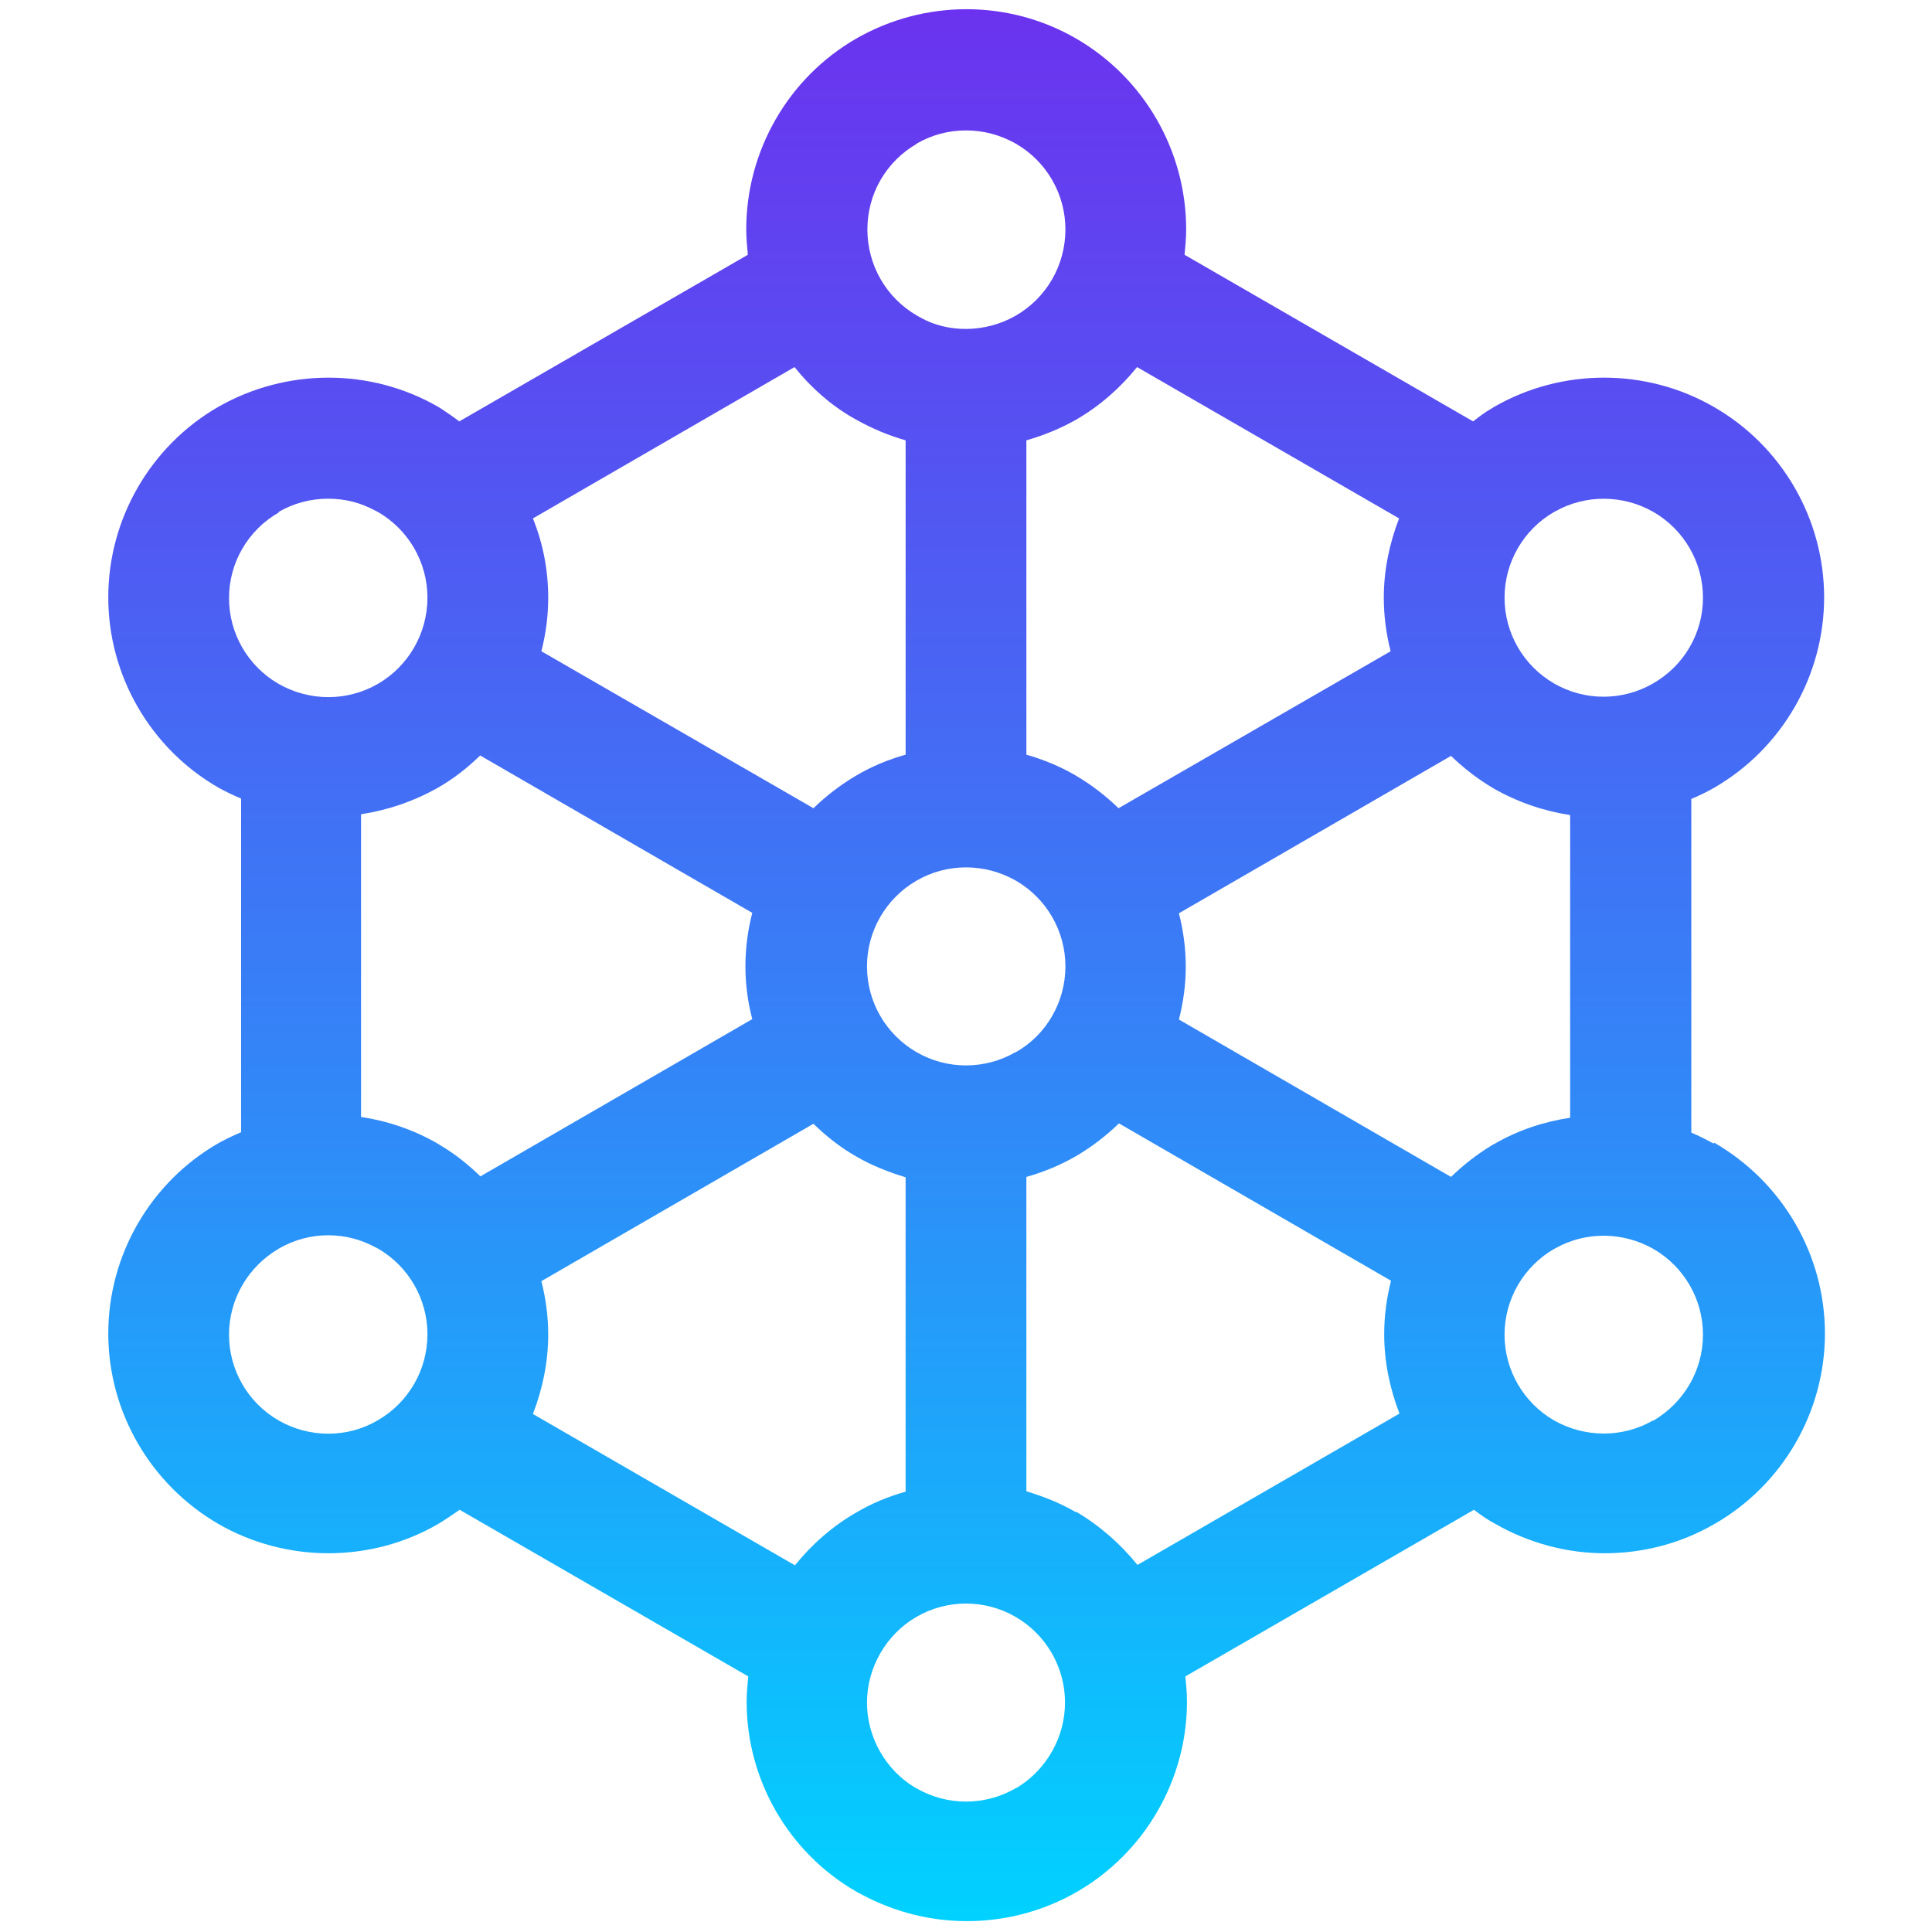 <?xml version="1.0" encoding="UTF-8"?> <svg xmlns="http://www.w3.org/2000/svg" xmlns:xlink="http://www.w3.org/1999/xlink" id="Layer_1" viewBox="0 0 48 48"><defs><style>.cls-1{fill:url(#linear-gradient);}</style><linearGradient id="linear-gradient" x1="24" y1="47.76" x2="24" y2=".24" gradientUnits="userSpaceOnUse"><stop offset="0" stop-color="#00d2ff"></stop><stop offset=".4" stop-color="#2e8df8"></stop><stop offset=".81" stop-color="#594cf1"></stop><stop offset="1" stop-color="#6b33ef"></stop></linearGradient></defs><path class="cls-1" d="M42.57,28.41c-.18-.1-.36-.19-.55-.27v-8.29c.19-.08.38-.17.57-.28,1.68-.97,2.73-2.78,2.73-4.73s-1.05-3.76-2.74-4.73c-1.68-.97-3.78-.97-5.46,0l-.08.05c-.16.09-.3.2-.44.31l-7.17-4.14c.02-.21.04-.42.04-.63h0c0-1.95-1.04-3.76-2.73-4.74-1.69-.98-3.78-.97-5.47,0-1.68.97-2.73,2.78-2.73,4.74,0,.21.02.42.04.63l-7.17,4.14c-.14-.11-.29-.21-.44-.31l-.08-.05c-1.68-.97-3.77-.97-5.47,0-1.68.97-2.73,2.78-2.73,4.73s1.05,3.76,2.74,4.73c.18.1.37.19.56.27v8.29c-.19.08-.38.17-.56.27-1.69.97-2.74,2.78-2.74,4.73s1.05,3.76,2.75,4.74c.84.48,1.78.72,2.72.72s1.89-.24,2.73-.73c.18-.11.36-.23.53-.35l7.17,4.14c-.02.21-.04.42-.04.63,0,1.94,1.04,3.75,2.73,4.72l.15.08c.81.43,1.7.65,2.59.65s1.76-.21,2.56-.63l.18-.1c1.68-.97,2.73-2.78,2.73-4.72h0c0-.21-.02-.42-.04-.63l7.17-4.14c.17.13.34.25.53.35.84.48,1.78.73,2.72.73s1.89-.24,2.73-.73c1.69-.97,2.74-2.78,2.74-4.73s-1.05-3.76-2.75-4.74ZM37.12,28.42l-.08.05c-.36.22-.69.48-.99.77l-6.76-3.91c.11-.43.17-.87.17-1.31h0c0-.46-.06-.9-.17-1.33l6.76-3.91c.32.31.67.58,1.06.81.6.34,1.24.56,1.9.66v7.52c-.66.1-1.3.31-1.9.66ZM38.61,12.72l.04-.02c.75-.42,1.68-.41,2.43.02.76.44,1.23,1.25,1.23,2.13s-.47,1.69-1.24,2.13c-.76.44-1.7.44-2.46,0-.76-.44-1.23-1.25-1.23-2.13s.47-1.69,1.23-2.13ZM34.76,12.88c-.24.62-.38,1.29-.38,1.97,0,.45.06.9.17,1.33l-6.76,3.9c-.32-.31-.67-.58-1.06-.81-.39-.23-.81-.4-1.23-.52v-7.81c.42-.12.84-.29,1.23-.51.59-.34,1.1-.79,1.52-1.31l6.51,3.76ZM25.23,26.14c-.76.44-1.7.44-2.46,0-.76-.44-1.23-1.25-1.23-2.13s.47-1.69,1.23-2.13c.38-.22.8-.33,1.23-.33s.85.11,1.24.33c.76.44,1.23,1.25,1.23,2.13h0c0,.88-.47,1.7-1.23,2.13ZM22.77,3.57c.38-.22.8-.33,1.23-.33s.85.11,1.24.33c.76.44,1.23,1.25,1.23,2.13h0c0,.89-.47,1.7-1.23,2.14-.76.44-1.7.43-2.37.05l-.09-.05c-.76-.44-1.23-1.25-1.23-2.14s.47-1.69,1.23-2.13ZM21.19,10.38l.09.05c.39.22.8.39,1.22.51v7.81c-.43.12-.84.29-1.23.52-.39.23-.74.5-1.06.81l-6.76-3.9c.11-.43.17-.87.17-1.33h0c0-.69-.13-1.35-.38-1.97l6.5-3.76c.4.5.89.94,1.45,1.26ZM11.94,29.23c-.3-.29-.62-.55-.99-.77l-.08-.05c-.59-.34-1.24-.56-1.9-.66v-7.52c.66-.1,1.31-.32,1.91-.66.39-.22.74-.5,1.05-.8l6.76,3.91c-.11.43-.17.87-.17,1.33s.06.89.17,1.31l-6.76,3.91ZM6.92,12.72c.38-.22.8-.33,1.23-.33s.81.1,1.18.3l.06.03c.76.44,1.23,1.25,1.23,2.13h0c0,.88-.47,1.7-1.23,2.14-.76.44-1.7.44-2.47,0-.76-.44-1.23-1.25-1.23-2.13s.47-1.69,1.24-2.13ZM9.38,35.29c-.75.44-1.69.44-2.46,0-.76-.44-1.23-1.25-1.23-2.13s.47-1.69,1.24-2.14c.38-.22.8-.33,1.22-.33s.81.1,1.18.3l.06.03c.76.44,1.23,1.25,1.23,2.13h0c0,.88-.47,1.7-1.24,2.14ZM13.24,35.13c.24-.62.38-1.29.38-1.97h0c0-.46-.06-.9-.17-1.33l6.76-3.91c.32.31.67.59,1.06.81.39.23.81.39,1.23.52v7.81c-.43.12-.84.29-1.23.52-.59.34-1.1.79-1.52,1.31l-6.51-3.76ZM26.46,42.3c0,.85-.45,1.65-1.17,2.1l-.06.03c-.76.44-1.7.44-2.46,0l-.04-.02c-.73-.44-1.19-1.25-1.19-2.11s.47-1.69,1.23-2.13c.76-.44,1.7-.44,2.46,0,.76.44,1.23,1.25,1.23,2.13h0ZM26.73,37.57c-.39-.23-.81-.39-1.23-.52v-7.81c.43-.12.84-.29,1.24-.52.39-.23.74-.5,1.06-.81l6.76,3.91c-.11.43-.17.87-.17,1.33,0,.68.14,1.35.38,1.97l-6.51,3.76c-.42-.52-.93-.97-1.52-1.32ZM41.07,35.29c-.76.44-1.7.43-2.46,0-.76-.44-1.23-1.25-1.23-2.13s.47-1.69,1.23-2.13l.04-.02c.75-.42,1.67-.41,2.43.02.76.44,1.23,1.25,1.23,2.13s-.47,1.69-1.24,2.14Z"></path></svg> 